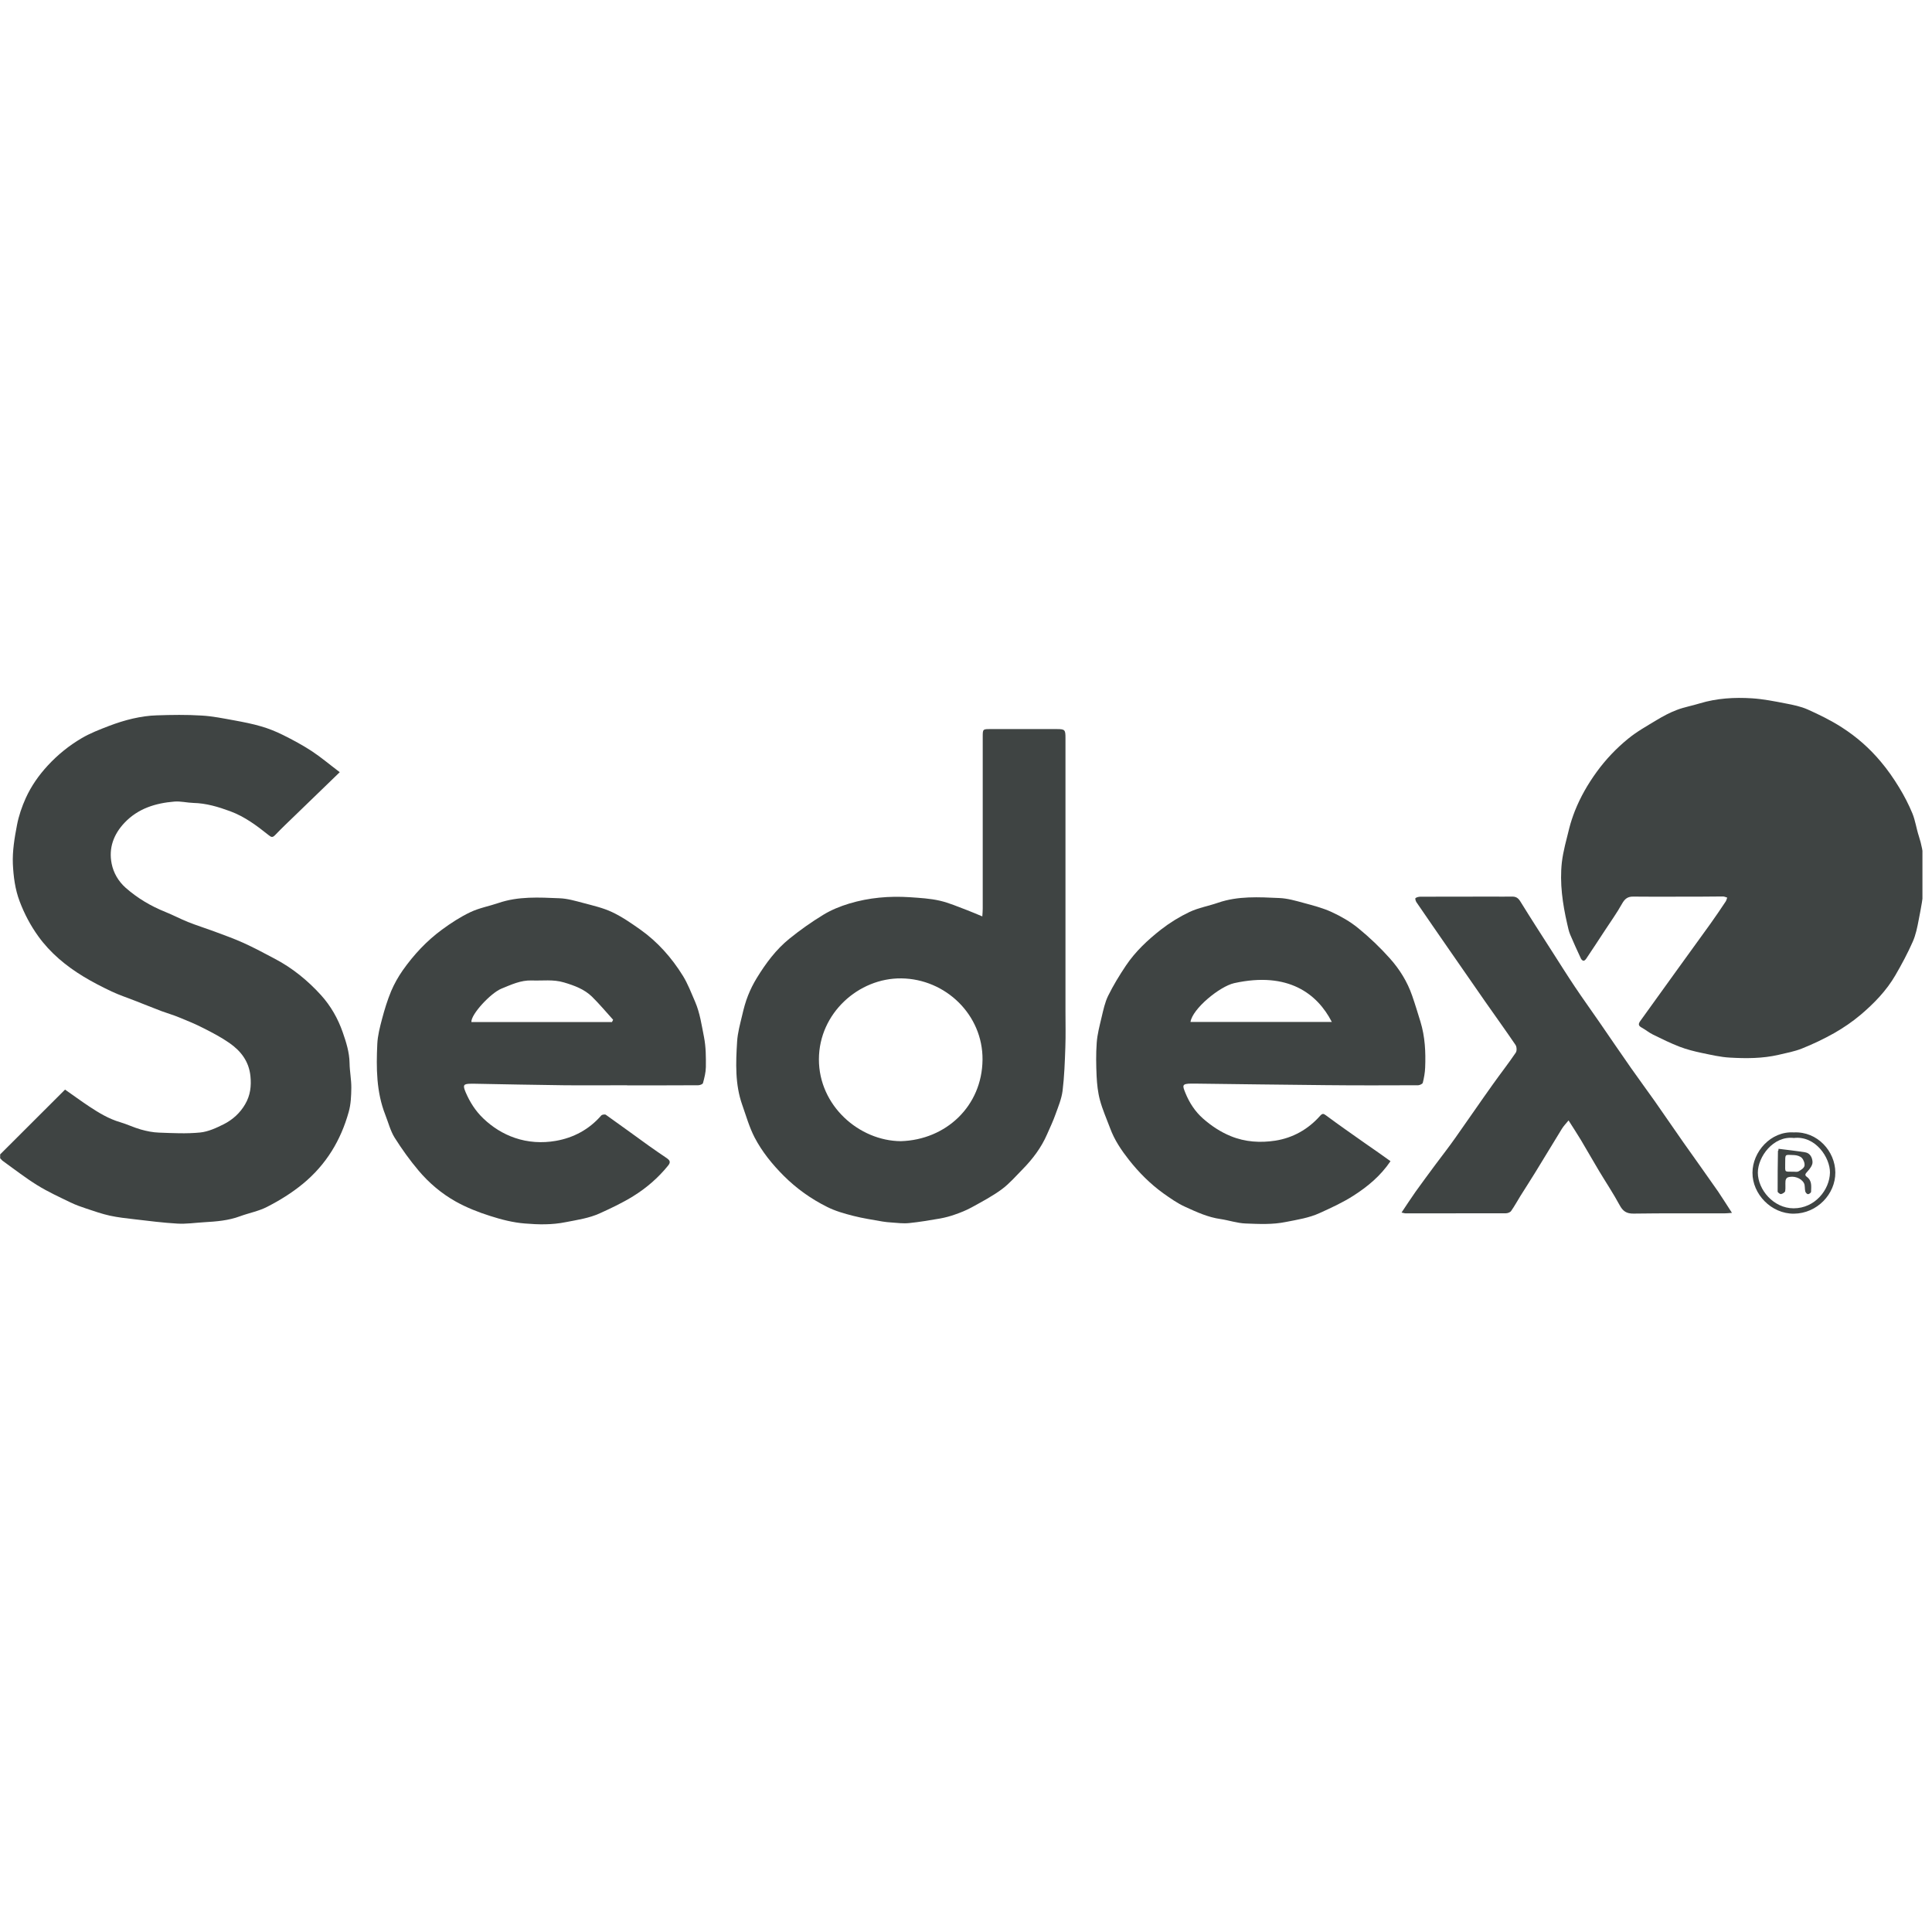 <?xml version="1.0" encoding="UTF-8"?>
<svg xmlns="http://www.w3.org/2000/svg" width="76" height="76" viewBox="0 0 76 76" fill="none">
  <g clip-path="url(#clip0_1406_62726)">
    <g clip-path="url(#clip1_1406_62726)">
      <path d="M-0.07 45.487C0.81 44.607 1.683 43.734 2.559 42.862C2.884 43.089 3.188 43.312 3.505 43.523C3.886 43.775 4.28 44.014 4.726 44.144C5.002 44.225 5.266 44.355 5.542 44.432C5.773 44.497 6.012 44.546 6.252 44.554C6.791 44.574 7.335 44.603 7.871 44.55C8.191 44.518 8.508 44.371 8.8 44.225C9.153 44.047 9.449 43.779 9.648 43.43C9.847 43.089 9.892 42.724 9.851 42.326C9.79 41.75 9.478 41.348 9.035 41.036C8.711 40.809 8.354 40.622 8.001 40.444C7.692 40.285 7.368 40.151 7.047 40.022C6.824 39.928 6.589 39.863 6.361 39.778C6.004 39.644 5.651 39.498 5.294 39.36C4.994 39.242 4.685 39.141 4.393 39.003C4.016 38.824 3.643 38.634 3.289 38.419C2.6 38.001 1.979 37.489 1.504 36.828C1.2 36.406 0.96 35.951 0.774 35.46C0.591 34.981 0.53 34.478 0.506 33.987C0.485 33.48 0.571 32.961 0.668 32.458C0.737 32.092 0.863 31.727 1.017 31.386C1.232 30.916 1.528 30.494 1.881 30.112C2.271 29.69 2.717 29.329 3.208 29.041C3.545 28.842 3.914 28.7 4.284 28.558C4.592 28.44 4.909 28.339 5.229 28.266C5.538 28.197 5.85 28.148 6.167 28.14C6.755 28.12 7.343 28.111 7.932 28.148C8.366 28.172 8.792 28.262 9.222 28.339C9.575 28.404 9.932 28.473 10.273 28.574C10.569 28.659 10.861 28.777 11.137 28.915C11.523 29.106 11.904 29.313 12.265 29.548C12.627 29.787 12.963 30.072 13.365 30.376C12.769 30.952 12.205 31.496 11.641 32.044C11.369 32.307 11.093 32.567 10.829 32.843C10.723 32.953 10.679 32.944 10.561 32.847C10.099 32.478 9.628 32.125 9.06 31.914C8.585 31.739 8.114 31.597 7.603 31.585C7.355 31.577 7.104 31.512 6.86 31.532C6.118 31.593 5.428 31.804 4.896 32.368C4.47 32.819 4.267 33.362 4.393 33.979C4.466 34.34 4.657 34.669 4.945 34.925C5.412 35.335 5.931 35.643 6.507 35.874C6.808 35.996 7.092 36.146 7.392 36.268C7.729 36.402 8.078 36.511 8.419 36.637C8.808 36.783 9.202 36.921 9.579 37.092C9.997 37.282 10.407 37.502 10.813 37.717C11.507 38.082 12.103 38.569 12.627 39.145C13.012 39.571 13.296 40.07 13.483 40.61C13.617 40.995 13.743 41.389 13.751 41.815C13.755 42.144 13.824 42.472 13.82 42.797C13.816 43.109 13.803 43.438 13.718 43.739C13.406 44.858 12.834 45.808 11.921 46.563C11.478 46.928 11.004 47.22 10.504 47.476C10.176 47.646 9.794 47.715 9.441 47.845C8.983 48.016 8.504 48.052 8.021 48.08C7.672 48.101 7.323 48.154 6.974 48.133C6.41 48.101 5.85 48.028 5.29 47.963C4.965 47.926 4.641 47.89 4.32 47.821C4.008 47.752 3.707 47.646 3.403 47.545C3.192 47.476 2.977 47.399 2.774 47.301C2.332 47.086 1.885 46.883 1.467 46.624C0.993 46.331 0.55 45.983 0.096 45.658C0.043 45.605 -0.01 45.544 -0.07 45.487Z" fill="#3F4443"></path>
      <path d="M65.976 35.273C65.4 35.273 64.828 35.278 64.251 35.27C64.028 35.265 63.914 35.359 63.805 35.553C63.602 35.919 63.354 36.26 63.127 36.609C62.888 36.978 62.644 37.343 62.401 37.708C62.377 37.745 62.332 37.794 62.291 37.794C62.259 37.794 62.206 37.745 62.19 37.708C62.044 37.396 61.902 37.083 61.768 36.767C61.711 36.633 61.683 36.487 61.65 36.345C61.468 35.55 61.35 34.742 61.439 33.926C61.492 33.472 61.622 33.026 61.731 32.579C61.788 32.352 61.865 32.125 61.95 31.905C62.169 31.354 62.458 30.85 62.811 30.363C63.168 29.872 63.582 29.438 64.044 29.061C64.389 28.777 64.787 28.558 65.168 28.326C65.424 28.172 65.688 28.03 65.968 27.925C66.256 27.815 66.568 27.762 66.865 27.669C67.538 27.466 68.228 27.426 68.922 27.47C69.36 27.499 69.794 27.584 70.228 27.669C70.529 27.726 70.833 27.787 71.109 27.909C71.568 28.115 72.018 28.334 72.448 28.61C73.032 28.984 73.54 29.43 73.982 29.958C74.25 30.274 74.489 30.619 74.704 30.972C74.903 31.297 75.082 31.642 75.228 31.995C75.346 32.283 75.386 32.599 75.484 32.896C75.69 33.529 75.727 34.178 75.682 34.831C75.654 35.282 75.565 35.732 75.479 36.174C75.423 36.471 75.362 36.779 75.24 37.051C75.041 37.501 74.806 37.94 74.558 38.366C74.205 38.974 73.718 39.474 73.187 39.924C72.87 40.192 72.517 40.431 72.156 40.638C71.746 40.869 71.32 41.072 70.882 41.247C70.59 41.364 70.273 41.421 69.965 41.494C69.336 41.64 68.691 41.64 68.053 41.604C67.676 41.584 67.303 41.494 66.929 41.417C66.641 41.356 66.353 41.283 66.077 41.178C65.72 41.04 65.371 40.869 65.026 40.699C64.868 40.622 64.734 40.508 64.58 40.423C64.454 40.354 64.438 40.289 64.519 40.171C64.994 39.514 65.465 38.857 65.939 38.199C66.386 37.578 66.836 36.962 67.282 36.341C67.489 36.053 67.688 35.756 67.883 35.464C67.912 35.42 67.924 35.363 67.944 35.31C67.887 35.294 67.834 35.265 67.778 35.265C67.177 35.273 66.576 35.273 65.976 35.273Z" fill="#3F4443"></path>
      <path d="M38.642 36.049C38.65 35.927 38.658 35.834 38.658 35.744C38.658 33.492 38.658 31.24 38.658 28.988C38.658 28.68 38.658 28.68 38.971 28.68C39.835 28.68 40.703 28.68 41.568 28.68C41.888 28.68 41.913 28.704 41.913 29.024C41.913 32.616 41.913 36.207 41.913 39.798C41.913 40.265 41.925 40.731 41.908 41.198C41.888 41.77 41.868 42.343 41.799 42.911C41.758 43.227 41.629 43.535 41.519 43.84C41.426 44.104 41.304 44.359 41.19 44.619C40.963 45.142 40.626 45.589 40.228 45.995C39.961 46.267 39.709 46.559 39.409 46.782C39.04 47.054 38.626 47.273 38.22 47.496C38.013 47.61 37.79 47.699 37.567 47.776C37.376 47.845 37.173 47.898 36.974 47.934C36.572 48.003 36.167 48.072 35.761 48.113C35.529 48.137 35.29 48.105 35.059 48.089C34.945 48.08 34.828 48.072 34.718 48.052C34.332 47.983 33.943 47.926 33.566 47.829C33.212 47.739 32.855 47.638 32.535 47.476C31.906 47.163 31.338 46.758 30.839 46.262C30.384 45.808 29.978 45.309 29.682 44.741C29.475 44.339 29.349 43.893 29.199 43.467C28.911 42.655 28.944 41.811 28.996 40.975C29.017 40.626 29.114 40.281 29.195 39.94C29.256 39.676 29.325 39.413 29.426 39.161C29.52 38.922 29.637 38.69 29.771 38.471C30.124 37.895 30.526 37.351 31.054 36.925C31.476 36.584 31.922 36.268 32.389 35.984C32.701 35.793 33.054 35.651 33.403 35.545C34.182 35.31 34.982 35.241 35.793 35.294C36.187 35.322 36.589 35.343 36.974 35.432C37.343 35.517 37.696 35.675 38.058 35.809C38.24 35.878 38.423 35.959 38.642 36.049ZM35.436 44.891C37.218 44.838 38.634 43.507 38.65 41.685C38.666 39.924 37.201 38.508 35.456 38.487C33.781 38.467 32.218 39.855 32.214 41.669C32.21 43.491 33.793 44.879 35.436 44.891Z" fill="#3F4443"></path>
      <path d="M54.699 45.678C54.301 46.266 53.79 46.684 53.238 47.037C52.82 47.305 52.366 47.512 51.911 47.719C51.493 47.91 51.039 47.979 50.588 48.068C50.057 48.178 49.525 48.149 48.998 48.129C48.669 48.117 48.34 48.003 48.011 47.954C47.517 47.885 47.07 47.678 46.628 47.476C46.319 47.338 46.035 47.135 45.759 46.94C45.248 46.571 44.802 46.124 44.412 45.629C44.112 45.248 43.84 44.846 43.67 44.383C43.532 44.014 43.369 43.649 43.268 43.272C43.187 42.971 43.154 42.651 43.138 42.338C43.118 41.9 43.11 41.458 43.142 41.02C43.166 40.683 43.256 40.35 43.333 40.021C43.402 39.733 43.463 39.433 43.593 39.169C43.795 38.759 44.035 38.366 44.291 37.984C44.664 37.428 45.151 36.974 45.674 36.564C46.019 36.296 46.401 36.061 46.794 35.874C47.147 35.708 47.549 35.639 47.922 35.509C48.705 35.241 49.517 35.29 50.321 35.326C50.641 35.338 50.966 35.432 51.278 35.517C51.651 35.618 52.033 35.716 52.386 35.878C52.755 36.049 53.116 36.255 53.429 36.511C53.871 36.872 54.289 37.27 54.666 37.692C55.052 38.122 55.36 38.613 55.551 39.169C55.669 39.506 55.77 39.847 55.876 40.188C56.058 40.78 56.087 41.389 56.062 41.997C56.054 42.196 56.018 42.399 55.969 42.594C55.957 42.639 55.851 42.687 55.791 42.691C54.581 42.695 53.372 42.7 52.159 42.687C50.438 42.671 48.714 42.647 46.993 42.626C46.952 42.626 46.912 42.626 46.871 42.626C46.482 42.626 46.514 42.703 46.628 42.988C46.782 43.369 47.009 43.726 47.33 44.006C47.654 44.29 48.008 44.526 48.413 44.692C48.985 44.927 49.582 44.96 50.17 44.87C50.86 44.761 51.461 44.424 51.931 43.892C52.021 43.795 52.061 43.799 52.167 43.88C52.674 44.258 53.197 44.619 53.713 44.984C54.046 45.211 54.362 45.438 54.699 45.678ZM46.831 40.2C48.689 40.2 50.532 40.2 52.39 40.2C51.822 39.092 50.673 38.207 48.551 38.674C47.975 38.804 46.908 39.684 46.831 40.2Z" fill="#3F4443"></path>
      <path d="M24.671 42.691C23.839 42.691 23.007 42.7 22.175 42.691C21.002 42.679 19.825 42.651 18.653 42.631C18.62 42.631 18.584 42.631 18.551 42.631C18.231 42.631 18.194 42.675 18.316 42.963C18.482 43.353 18.709 43.71 19.018 44.002C19.375 44.343 19.789 44.603 20.252 44.761C20.771 44.94 21.327 44.972 21.863 44.879C22.564 44.757 23.177 44.428 23.652 43.88C23.684 43.844 23.794 43.828 23.831 43.852C24.395 44.25 24.951 44.66 25.515 45.065C25.75 45.232 25.985 45.394 26.225 45.556C26.346 45.642 26.399 45.711 26.277 45.857C25.888 46.336 25.429 46.733 24.91 47.054C24.492 47.313 24.046 47.525 23.599 47.727C23.173 47.922 22.711 47.987 22.256 48.076C21.716 48.186 21.177 48.174 20.645 48.129C20.186 48.093 19.724 47.975 19.282 47.833C18.819 47.687 18.356 47.504 17.934 47.269C17.374 46.956 16.879 46.538 16.465 46.047C16.12 45.638 15.808 45.203 15.524 44.753C15.358 44.485 15.277 44.16 15.159 43.86C14.802 42.955 14.798 42.01 14.842 41.064C14.858 40.736 14.944 40.403 15.029 40.082C15.126 39.713 15.24 39.344 15.386 38.991C15.508 38.703 15.666 38.423 15.845 38.167C16.275 37.558 16.782 37.014 17.383 36.572C17.736 36.312 18.109 36.069 18.503 35.882C18.852 35.716 19.241 35.647 19.61 35.521C20.393 35.253 21.205 35.302 22.009 35.335C22.325 35.347 22.637 35.44 22.946 35.521C23.327 35.623 23.721 35.712 24.074 35.878C24.464 36.061 24.825 36.312 25.178 36.56C25.868 37.047 26.424 37.676 26.866 38.39C27.061 38.707 27.195 39.064 27.345 39.409C27.535 39.851 27.6 40.326 27.694 40.797C27.771 41.194 27.771 41.584 27.767 41.977C27.763 42.188 27.71 42.399 27.653 42.606C27.641 42.651 27.531 42.691 27.466 42.691C26.533 42.696 25.6 42.696 24.666 42.696C24.671 42.696 24.671 42.691 24.671 42.691ZM24.074 40.204C24.09 40.176 24.102 40.143 24.119 40.115C23.843 39.81 23.579 39.494 23.287 39.206C22.982 38.91 22.593 38.768 22.183 38.646C21.761 38.52 21.343 38.585 20.921 38.569C20.487 38.553 20.109 38.735 19.72 38.893C19.298 39.068 18.523 39.904 18.543 40.204C20.389 40.204 22.232 40.204 24.074 40.204Z" fill="#3F4443"></path>
      <path d="M68.131 47.711C67.984 47.723 67.899 47.731 67.814 47.731C66.629 47.731 65.448 47.723 64.263 47.74C63.983 47.744 63.841 47.646 63.712 47.407C63.464 46.948 63.172 46.51 62.904 46.064C62.661 45.658 62.429 45.248 62.19 44.846C62.04 44.599 61.882 44.355 61.703 44.075C61.602 44.197 61.512 44.29 61.443 44.4C61.094 44.964 60.757 45.532 60.408 46.096C60.214 46.413 60.011 46.725 59.812 47.042C59.69 47.24 59.577 47.447 59.443 47.638C59.406 47.691 59.309 47.727 59.24 47.727C57.929 47.731 56.618 47.731 55.304 47.731C55.251 47.731 55.202 47.711 55.133 47.699C55.324 47.415 55.498 47.143 55.685 46.879C55.945 46.514 56.213 46.157 56.476 45.8C56.736 45.451 57.004 45.11 57.251 44.757C57.746 44.059 58.229 43.349 58.728 42.651C59.025 42.233 59.341 41.831 59.629 41.405C59.674 41.336 59.666 41.178 59.617 41.105C59.228 40.533 58.822 39.969 58.424 39.401C57.945 38.715 57.471 38.029 56.996 37.343C56.57 36.727 56.139 36.106 55.718 35.489C55.689 35.444 55.661 35.347 55.681 35.331C55.726 35.294 55.799 35.278 55.864 35.274C56.805 35.27 57.742 35.27 58.684 35.27C58.948 35.27 59.211 35.274 59.475 35.27C59.633 35.266 59.723 35.322 59.812 35.469C60.214 36.122 60.632 36.767 61.045 37.412C61.35 37.887 61.646 38.362 61.959 38.828C62.271 39.295 62.604 39.754 62.924 40.22C63.334 40.817 63.744 41.417 64.158 42.01C64.462 42.444 64.775 42.866 65.079 43.296C65.46 43.84 65.834 44.388 66.215 44.932C66.674 45.581 67.136 46.226 67.591 46.879C67.765 47.135 67.928 47.403 68.131 47.711Z" fill="#3F4443"></path>
      <path d="M70.565 44.546C71.499 44.501 72.193 45.296 72.197 46.12C72.205 46.968 71.482 47.735 70.569 47.743C69.673 47.751 68.934 46.968 68.938 46.132C68.938 45.313 69.656 44.489 70.565 44.546ZM70.565 44.765C69.754 44.671 69.149 45.507 69.149 46.132C69.153 46.798 69.766 47.532 70.557 47.532C71.397 47.532 71.973 46.802 71.986 46.128C71.994 45.544 71.422 44.667 70.565 44.765Z" fill="#3F4443"></path>
      <path d="M69.965 45.191C70.314 45.236 70.663 45.272 71.012 45.329C71.215 45.361 71.296 45.556 71.3 45.714C71.304 45.84 71.194 45.982 71.097 46.088C71.024 46.169 70.975 46.222 71.077 46.295C71.288 46.449 71.247 46.672 71.243 46.883C71.243 46.916 71.166 46.976 71.121 46.976C71.085 46.976 71.028 46.916 71.016 46.871C70.987 46.761 71.012 46.636 70.963 46.542C70.853 46.335 70.545 46.234 70.318 46.319C70.277 46.335 70.241 46.404 70.237 46.453C70.225 46.587 70.245 46.725 70.225 46.855C70.216 46.903 70.123 46.96 70.062 46.972C70.026 46.98 69.932 46.911 69.928 46.875C69.924 46.343 69.932 45.812 69.94 45.28C69.94 45.268 69.953 45.26 69.961 45.248C69.957 45.227 69.961 45.211 69.965 45.191ZM70.225 45.771C70.228 46.12 70.176 46.092 70.549 46.092C70.618 46.092 70.695 46.108 70.748 46.08C70.841 46.027 70.963 45.954 70.983 45.864C71.004 45.771 70.951 45.625 70.882 45.552C70.813 45.479 70.683 45.443 70.578 45.438C70.2 45.426 70.228 45.378 70.225 45.771Z" fill="#3F4443"></path>
    </g>
  </g>
  <defs>
    <clipPath id="clip0_1406_62726">
      <rect width="75.618" height="75.617" fill="white" transform="translate(0.006)"></rect>
    </clipPath>
    <clipPath id="clip1_1406_62726">
      <rect width="75.769" height="75.769" fill="white" transform="translate(-0.07 -0.076)"></rect>
    </clipPath>
  </defs>
</svg>
